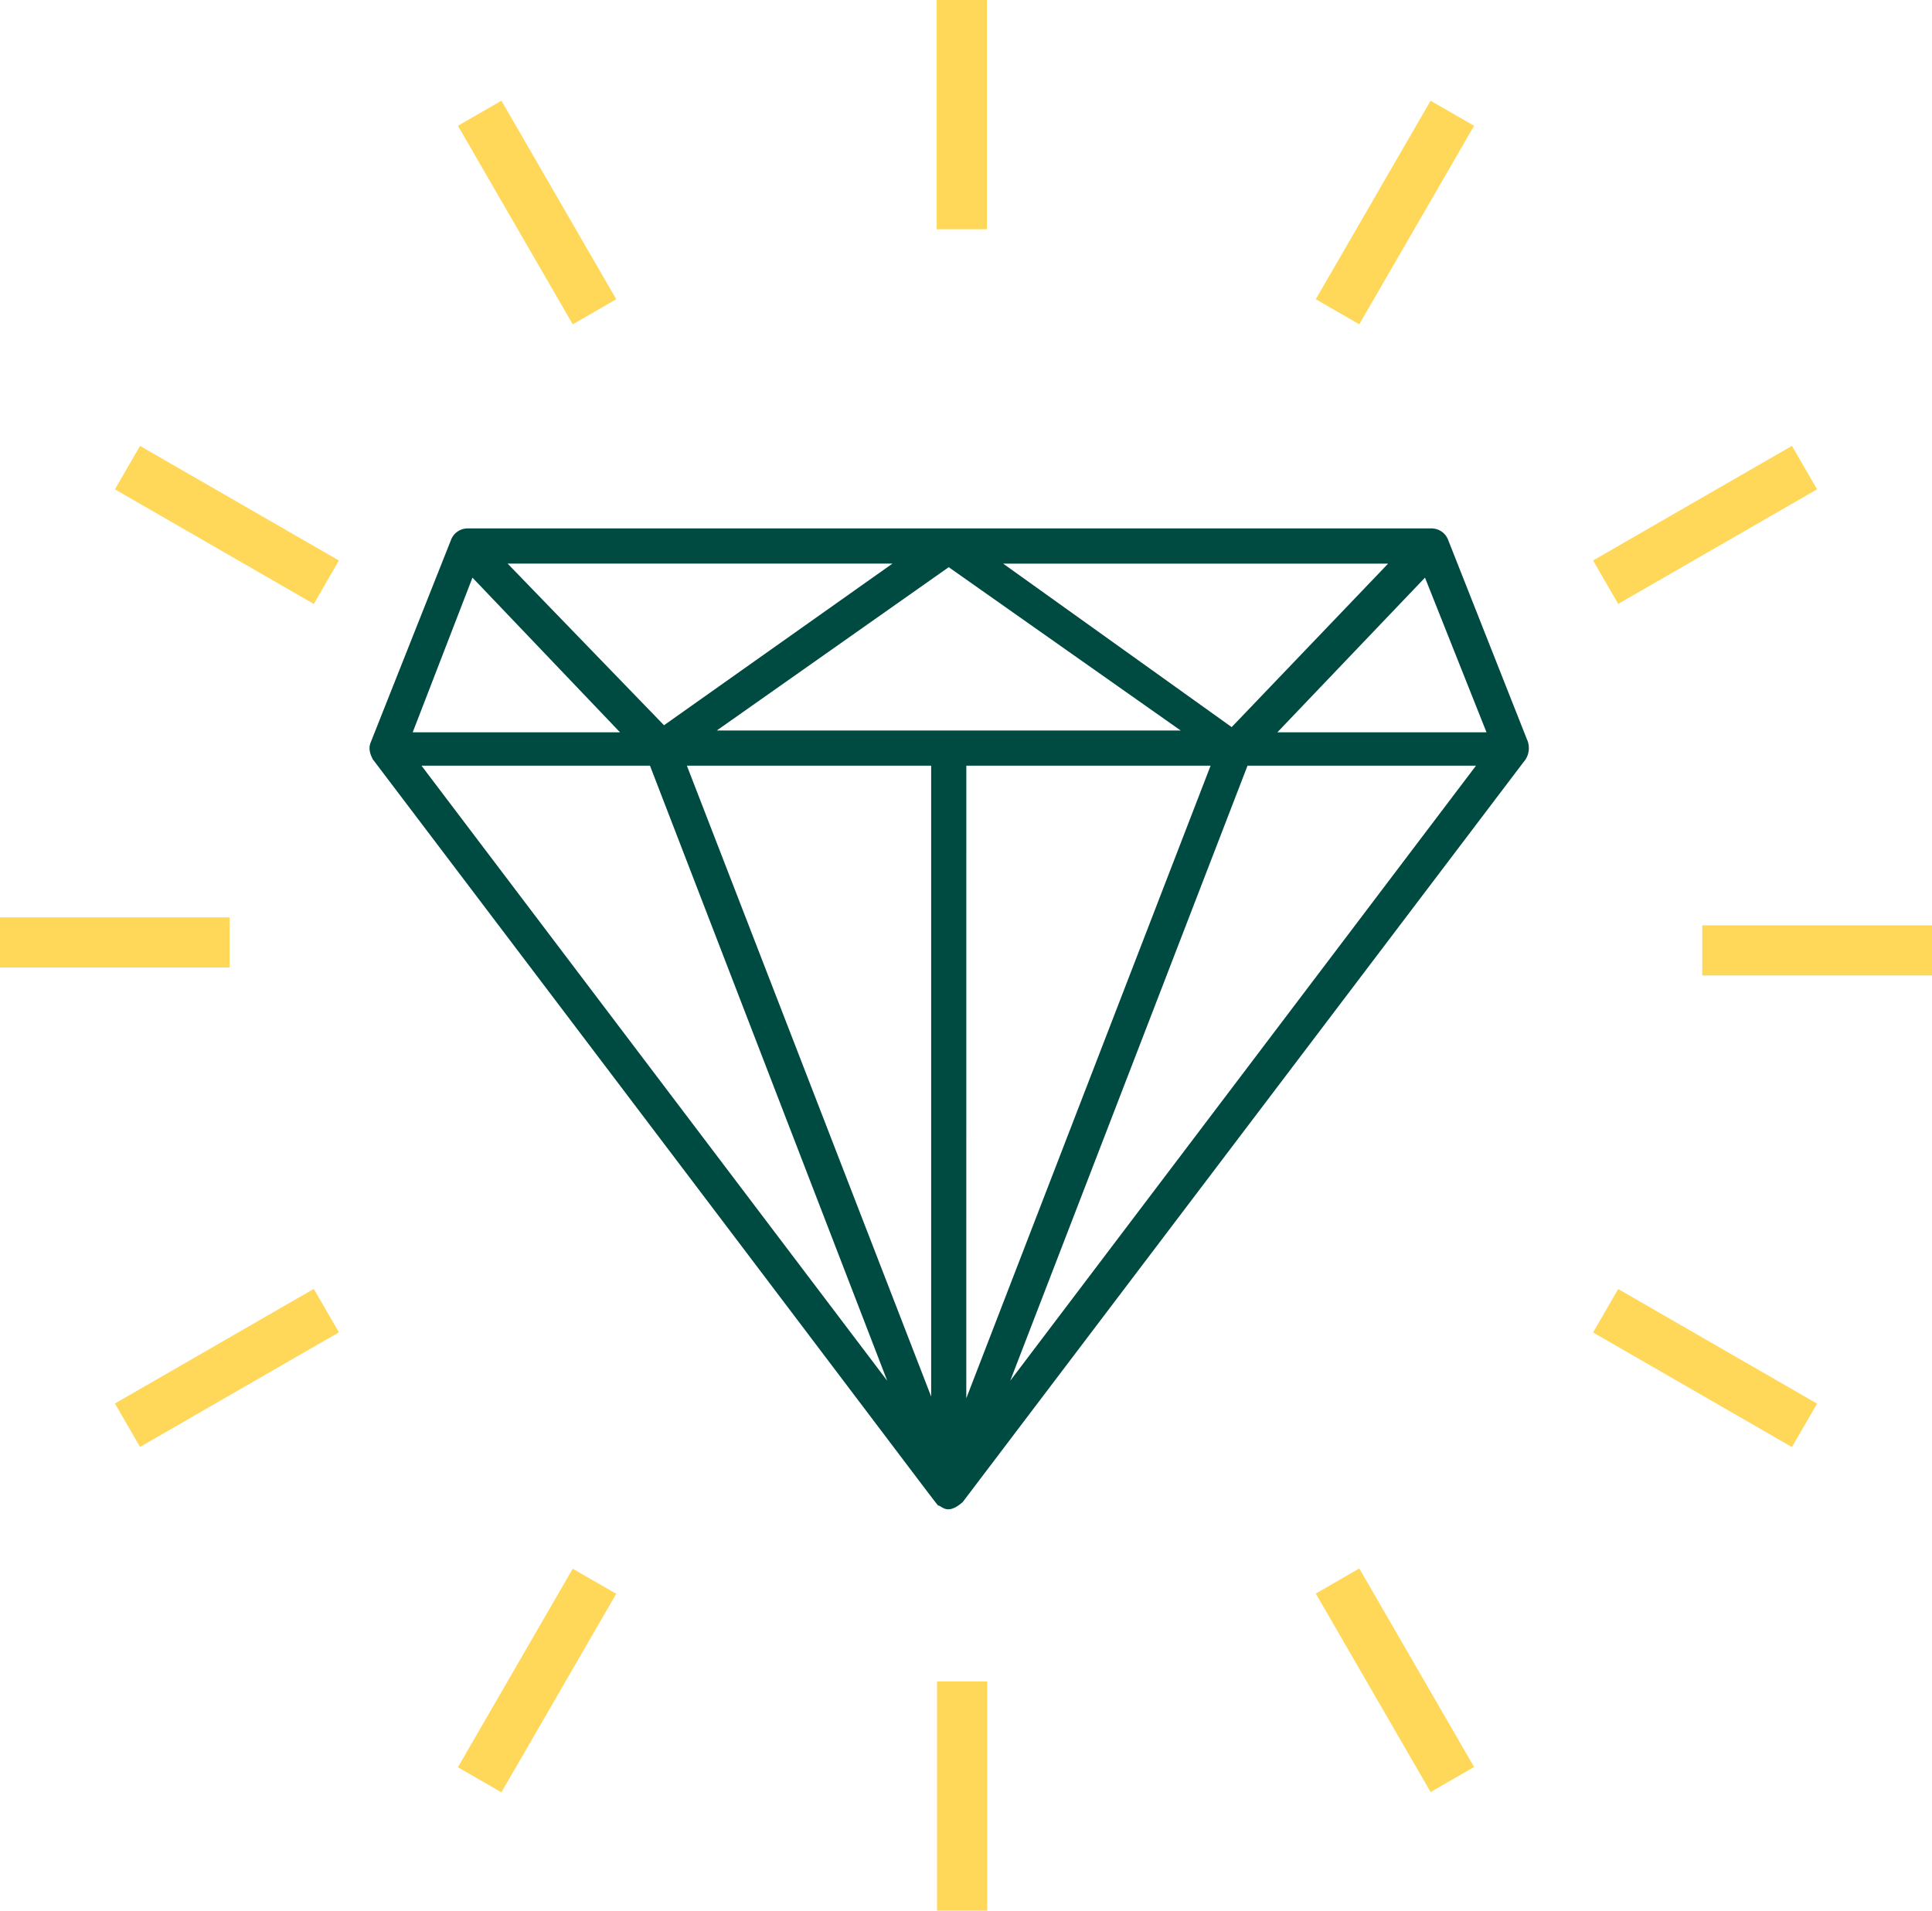 <?xml version="1.0" encoding="UTF-8"?>
<svg xmlns="http://www.w3.org/2000/svg" width="91.664" height="90.659" viewBox="0 0 91.664 90.659">
  <path d="M32.145,968.854l5.448,9.42-2.064,1.19-5.448-9.42Z" transform="translate(-8.355 -964.076)" fill="#ffd85a"></path>
  <path d="M51.233,964.906v10.877H48.85V964.906Z" transform="translate(-4.409 -964.906)" fill="#ffd85a"></path>
  <path d="M51.247,1030.83v10.877H48.864V1030.83Z" transform="translate(-4.407 -951.047)" fill="#ffd85a"></path>
  <path d="M89.763,1003.563h-10.9v-2.379h10.9Z" transform="translate(1.901 -957.28)" fill="#ffd85a"></path>
  <path d="M23.024,1003.253h-10.9v-2.379h10.9Z" transform="translate(-12.129 -957.345)" fill="#ffd85a"></path>
  <path d="M65.776,1026.4l5.448,9.42-2.064,1.19-5.448-9.42Z" transform="translate(-1.285 -951.979)" fill="#ffd85a"></path>
  <path d="M71.224,970.044l-5.448,9.42-2.064-1.19,5.448-9.42Z" transform="translate(-1.285 -964.076)" fill="#ffd85a"></path>
  <path d="M37.592,1027.6l-5.448,9.42-2.064-1.19,5.448-9.42Z" transform="translate(-8.355 -951.977)" fill="#ffd85a"></path>
  <path d="M84.019,1022.943l-9.436-5.438,1.192-2.061,9.436,5.438Z" transform="translate(1 -954.282)" fill="#ffd85a"></path>
  <path d="M26.07,989.887l-9.436-5.438,1.192-2.061,9.436,5.438Z" transform="translate(-11.182 -961.231)" fill="#ffd85a"></path>
  <path d="M85.211,984.448l-9.436,5.438-1.192-2.061,9.436-5.438Z" transform="translate(1 -961.231)" fill="#ffd85a"></path>
  <path d="M27.262,1017.5l-9.436,5.438-1.192-2.061,9.436-5.438Z" transform="translate(-11.182 -954.283)" fill="#ffd85a"></path>
  <g transform="translate(17.532 25.073)">
    <path d="M55.456,15.606,51.7,6.1h0a.845.845,0,0,0-.75-.5H5.177a.845.845,0,0,0-.75.5h0L.591,15.773c-.167.417.167.834.083.75h0c26.6,35.1,26.682,35.271,26.849,35.438.167,0,.417.5,1.167-.167h0l26.6-35.1A1,1,0,0,0,55.456,15.606Zm-40.941-.667L7.094,7.268H25.355Zm13.508-7.5L39.03,15.189H17.017Zm2.585-.167H48.869l-7.421,7.755ZM27.19,16.857V46.791L15.6,16.857Zm1.668,0h11.59L28.857,46.874ZM50.62,7.935l2.918,7.338H43.616Zm-45.193,0,7,7.338H2.592Zm8.422,8.922L25.105,46.041,3.009,16.857ZM30.942,46.041,42.2,16.857h10.84Z" transform="translate(-0.543 -5.6)" fill="#004b41"></path>
  </g>
</svg>
